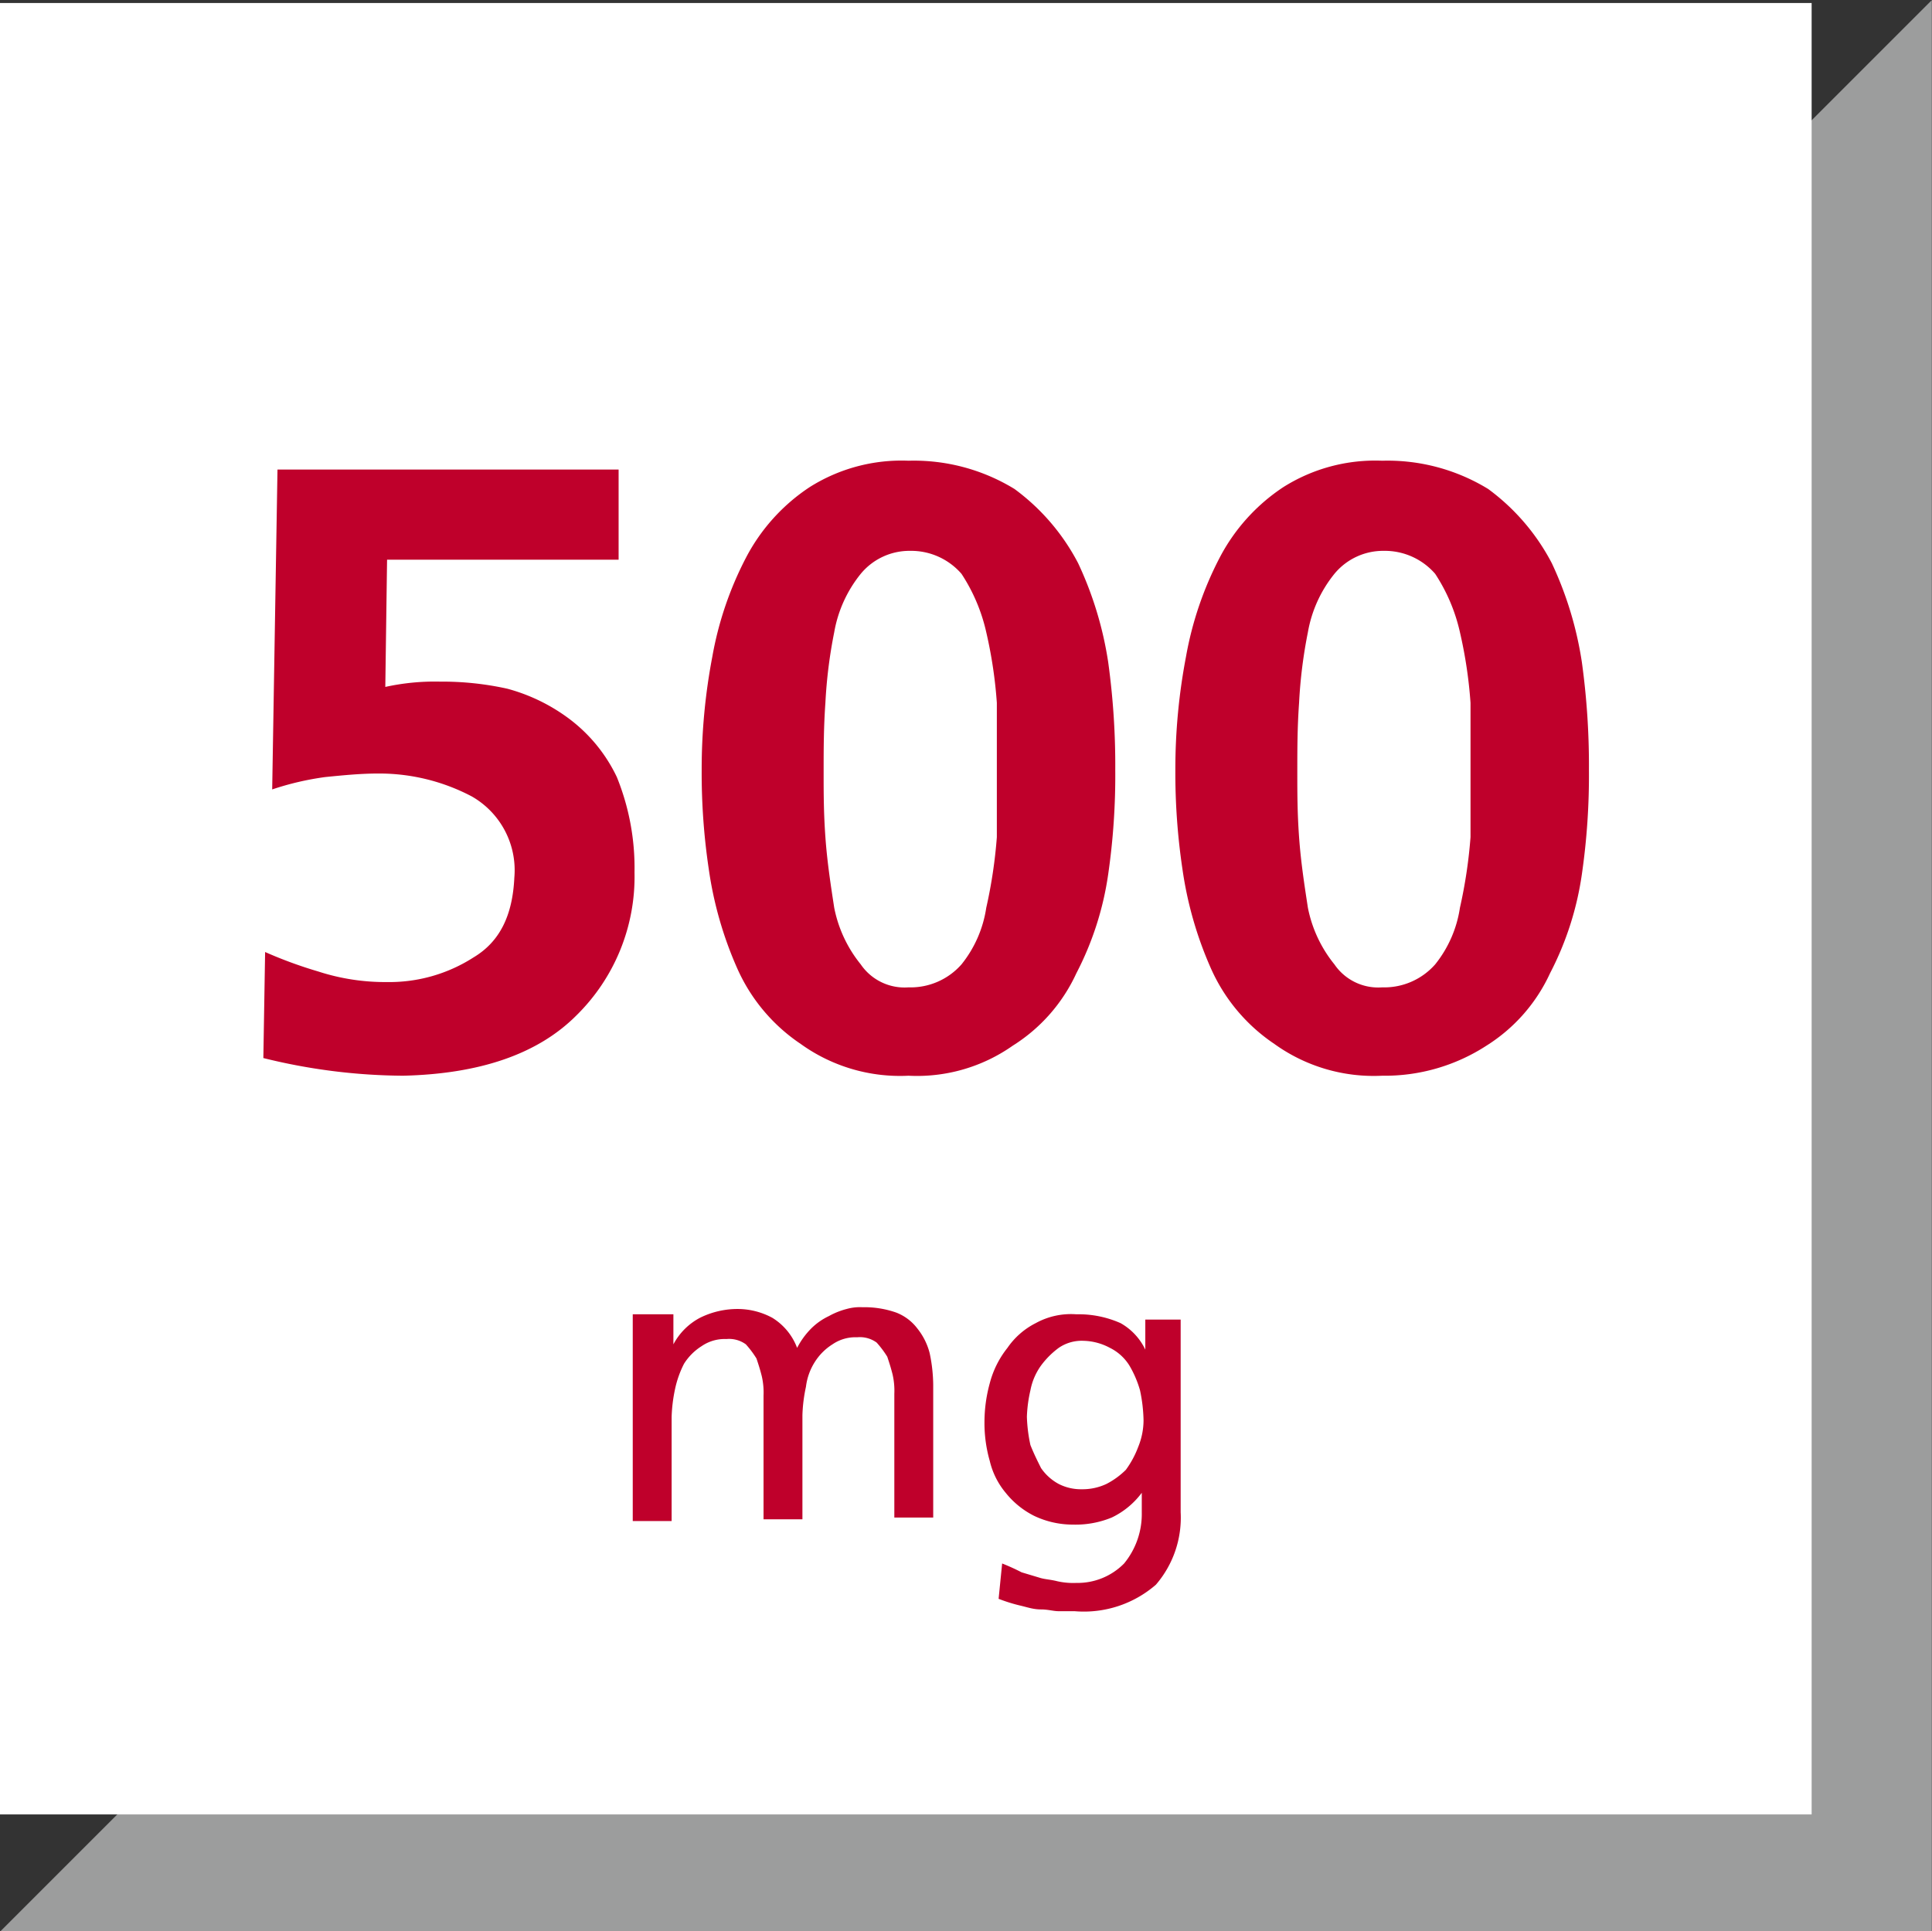 <svg id="Ebene_1" data-name="Ebene 1" xmlns="http://www.w3.org/2000/svg" xmlns:xlink="http://www.w3.org/1999/xlink" viewBox="0 0 109.31 109.28"><rect x="0" y="0" width="109.31" height="109.28" fill="#333333" stroke="none"/><defs><clipPath id="clip-path" transform="translate(0 -0.03)"><rect width="109.3" height="109.3" fill="none"/></clipPath></defs><g id="Ebene_1-2" data-name="Ebene 1"><g id="Dreieck"><polygon points="8.5 105.77 105.8 105.77 105.8 8.47 8.5 105.77" fill="#9c9d9d"/><g clip-path="url(#clip-path)"><polygon points="8.5 105.77 105.8 105.77 105.8 8.47 8.5 105.77" fill="none" stroke="#9c9d9d" stroke-width="7.02"/></g><rect y="0.17" width="102.5" height="102.5" fill="#fff"/></g></g><g style="isolation:isolate"><path d="M36.1,74.4h2v1.7h0a3.61,3.61,0,0,1,1.5-1.5,4.77,4.77,0,0,1,2.2-.5,4.14,4.14,0,0,1,1.9.5,3.41,3.41,0,0,1,1.4,1.7,4.44,4.44,0,0,1,.8-1.1,3.59,3.59,0,0,1,1-.7,4.18,4.18,0,0,1,1-.4,2.77,2.77,0,0,1,.9-.1,5.41,5.41,0,0,1,1.9.3,2.73,2.73,0,0,1,1.2.9,3.69,3.69,0,0,1,.7,1.4,9,9,0,0,1,.2,1.8v7.5H50.6v-7a4.1,4.1,0,0,0-.1-1.1c-.1-.4-.2-.7-.3-1a5.55,5.55,0,0,0-.6-.8,1.61,1.61,0,0,0-1.1-.3,2.3,2.3,0,0,0-1.4.4,3.18,3.18,0,0,0-1,1,3.36,3.36,0,0,0-.5,1.4,8.75,8.75,0,0,0-.2,1.6V86H43.2V79a4.1,4.1,0,0,0-.1-1.1c-.1-.4-.2-.7-.3-1a5.55,5.55,0,0,0-.6-.8,1.61,1.61,0,0,0-1.1-.3,2.3,2.3,0,0,0-1.4.4,3.18,3.18,0,0,0-1,1,5.78,5.78,0,0,0-.5,1.4,8.75,8.75,0,0,0-.2,1.6v5.9H35.8V74.4Z" transform="translate(0 -0.03)" fill="#bf002b"/><path d="M66.8,85.6a5.81,5.81,0,0,1-1.4,4.1,6.21,6.21,0,0,1-4.6,1.5h-.9c-.3,0-.6-.1-1-.1s-.7-.1-1.1-.2a9.29,9.29,0,0,1-1.3-.4l.2-2a11.73,11.73,0,0,1,1.1.5l1,.3c.3.1.6.1,1,.2a4.1,4.1,0,0,0,1.1.1,3.69,3.69,0,0,0,2.7-1.1,4.41,4.41,0,0,0,1-2.9V84.5h0a4.57,4.57,0,0,1-1.7,1.4,5.38,5.38,0,0,1-2.2.4,5.09,5.09,0,0,1-2.2-.5,4.84,4.84,0,0,1-1.6-1.3,4.37,4.37,0,0,1-.9-1.8,7.8,7.8,0,0,1-.3-2.2,8.33,8.33,0,0,1,.3-2.2,5.38,5.38,0,0,1,1-2,4.28,4.28,0,0,1,1.6-1.4,4.13,4.13,0,0,1,2.3-.5,5.83,5.83,0,0,1,2.5.5,3.39,3.39,0,0,1,1.4,1.5h0V74.7h2Zm-5.6-1.3a3.19,3.19,0,0,0,1.4-.3,4.44,4.44,0,0,0,1.1-.8,5.39,5.39,0,0,0,.7-1.3,4,4,0,0,0,.3-1.5,8.81,8.81,0,0,0-.2-1.7,5.91,5.91,0,0,0-.6-1.4,2.71,2.71,0,0,0-1.1-1,3.31,3.31,0,0,0-1.5-.4,2.3,2.3,0,0,0-1.4.4,4.74,4.74,0,0,0-1,1,3.51,3.51,0,0,0-.6,1.4,7.72,7.72,0,0,0-.2,1.5,8.75,8.75,0,0,0,.2,1.6c.2.5.4.9.6,1.3a2.84,2.84,0,0,0,1,.9A2.77,2.77,0,0,0,61.2,84.3Z" transform="translate(0 -0.03)" fill="#bf002b"/></g><g style="isolation:isolate"><path d="M34.9,31.7h-13l-.1,7.2a13,13,0,0,1,3.1-.3,17,17,0,0,1,3.8.4,10.31,10.31,0,0,1,3.5,1.7A8.91,8.91,0,0,1,34.9,44a13.69,13.69,0,0,1,1,5.4,11,11,0,0,1-3.3,8.1c-2.2,2.2-5.5,3.3-9.8,3.4a33.5,33.5,0,0,1-7.9-1l.1-6A24.55,24.55,0,0,0,18,55a12.26,12.26,0,0,0,3.9.6,8.81,8.81,0,0,0,4.9-1.4c1.5-.9,2.2-2.4,2.3-4.5a4.81,4.81,0,0,0-2.4-4.6,11.23,11.23,0,0,0-5.3-1.3c-1,0-2,.1-3,.2a16.28,16.28,0,0,0-3,.7l.3-18.1H35v5.1Z" transform="translate(0 -0.03)" fill="#bf002b"/><path d="M51.4,60.9a9.62,9.62,0,0,1-6.1-1.8,10.06,10.06,0,0,1-3.6-4.3,21.21,21.21,0,0,1-1.6-5.6,36.89,36.89,0,0,1-.4-5.6,33.87,33.87,0,0,1,.6-6.4,19.46,19.46,0,0,1,1.9-5.6,10.73,10.73,0,0,1,3.6-4,9.73,9.73,0,0,1,5.6-1.5,10.9,10.9,0,0,1,6,1.6A12.21,12.21,0,0,1,61,31.9a20.29,20.29,0,0,1,1.7,5.6,42.59,42.59,0,0,1,.4,6.1,39,39,0,0,1-.4,5.9,17.52,17.52,0,0,1-1.8,5.6,9.53,9.53,0,0,1-3.6,4.1A9.41,9.41,0,0,1,51.4,60.9Zm0-5a3.84,3.84,0,0,0,3-1.3,6.68,6.68,0,0,0,1.4-3.2,27.61,27.61,0,0,0,.6-4V39.8a25.68,25.68,0,0,0-.6-4,10,10,0,0,0-1.4-3.3,3.77,3.77,0,0,0-2.9-1.3,3.57,3.57,0,0,0-2.8,1.3,7.22,7.22,0,0,0-1.5,3.3,27.33,27.33,0,0,0-.5,4c-.1,1.4-.1,2.7-.1,3.9s0,2.3.1,3.7.3,2.7.5,4a7.33,7.33,0,0,0,1.5,3.2A3,3,0,0,0,51.4,55.9Z" transform="translate(0 -0.03)" fill="#bf002b"/><path d="M78.2,60.9a9.62,9.62,0,0,1-6.1-1.8,10.06,10.06,0,0,1-3.6-4.3,21.21,21.21,0,0,1-1.6-5.6,36.89,36.89,0,0,1-.4-5.6,33.87,33.87,0,0,1,.6-6.4A19.46,19.46,0,0,1,69,31.6a10.73,10.73,0,0,1,3.6-4,9.73,9.73,0,0,1,5.6-1.5,10.9,10.9,0,0,1,6,1.6,12.21,12.21,0,0,1,3.6,4.2,20.29,20.29,0,0,1,1.7,5.6,42.59,42.59,0,0,1,.4,6.1,39,39,0,0,1-.4,5.9,17.52,17.52,0,0,1-1.8,5.6,9.53,9.53,0,0,1-3.6,4.1A10.56,10.56,0,0,1,78.2,60.9Zm0-5a3.84,3.84,0,0,0,3-1.3,6.68,6.68,0,0,0,1.4-3.2,27.61,27.61,0,0,0,.6-4V39.8a25.68,25.68,0,0,0-.6-4,10,10,0,0,0-1.4-3.3,3.77,3.77,0,0,0-2.9-1.3,3.57,3.57,0,0,0-2.8,1.3A7.22,7.22,0,0,0,74,35.8a27.33,27.33,0,0,0-.5,4c-.1,1.4-.1,2.7-.1,3.9s0,2.3.1,3.7.3,2.7.5,4a7.33,7.33,0,0,0,1.5,3.2A3,3,0,0,0,78.2,55.9Z" transform="translate(0 -0.03)" fill="#bf002b"/></g></svg>